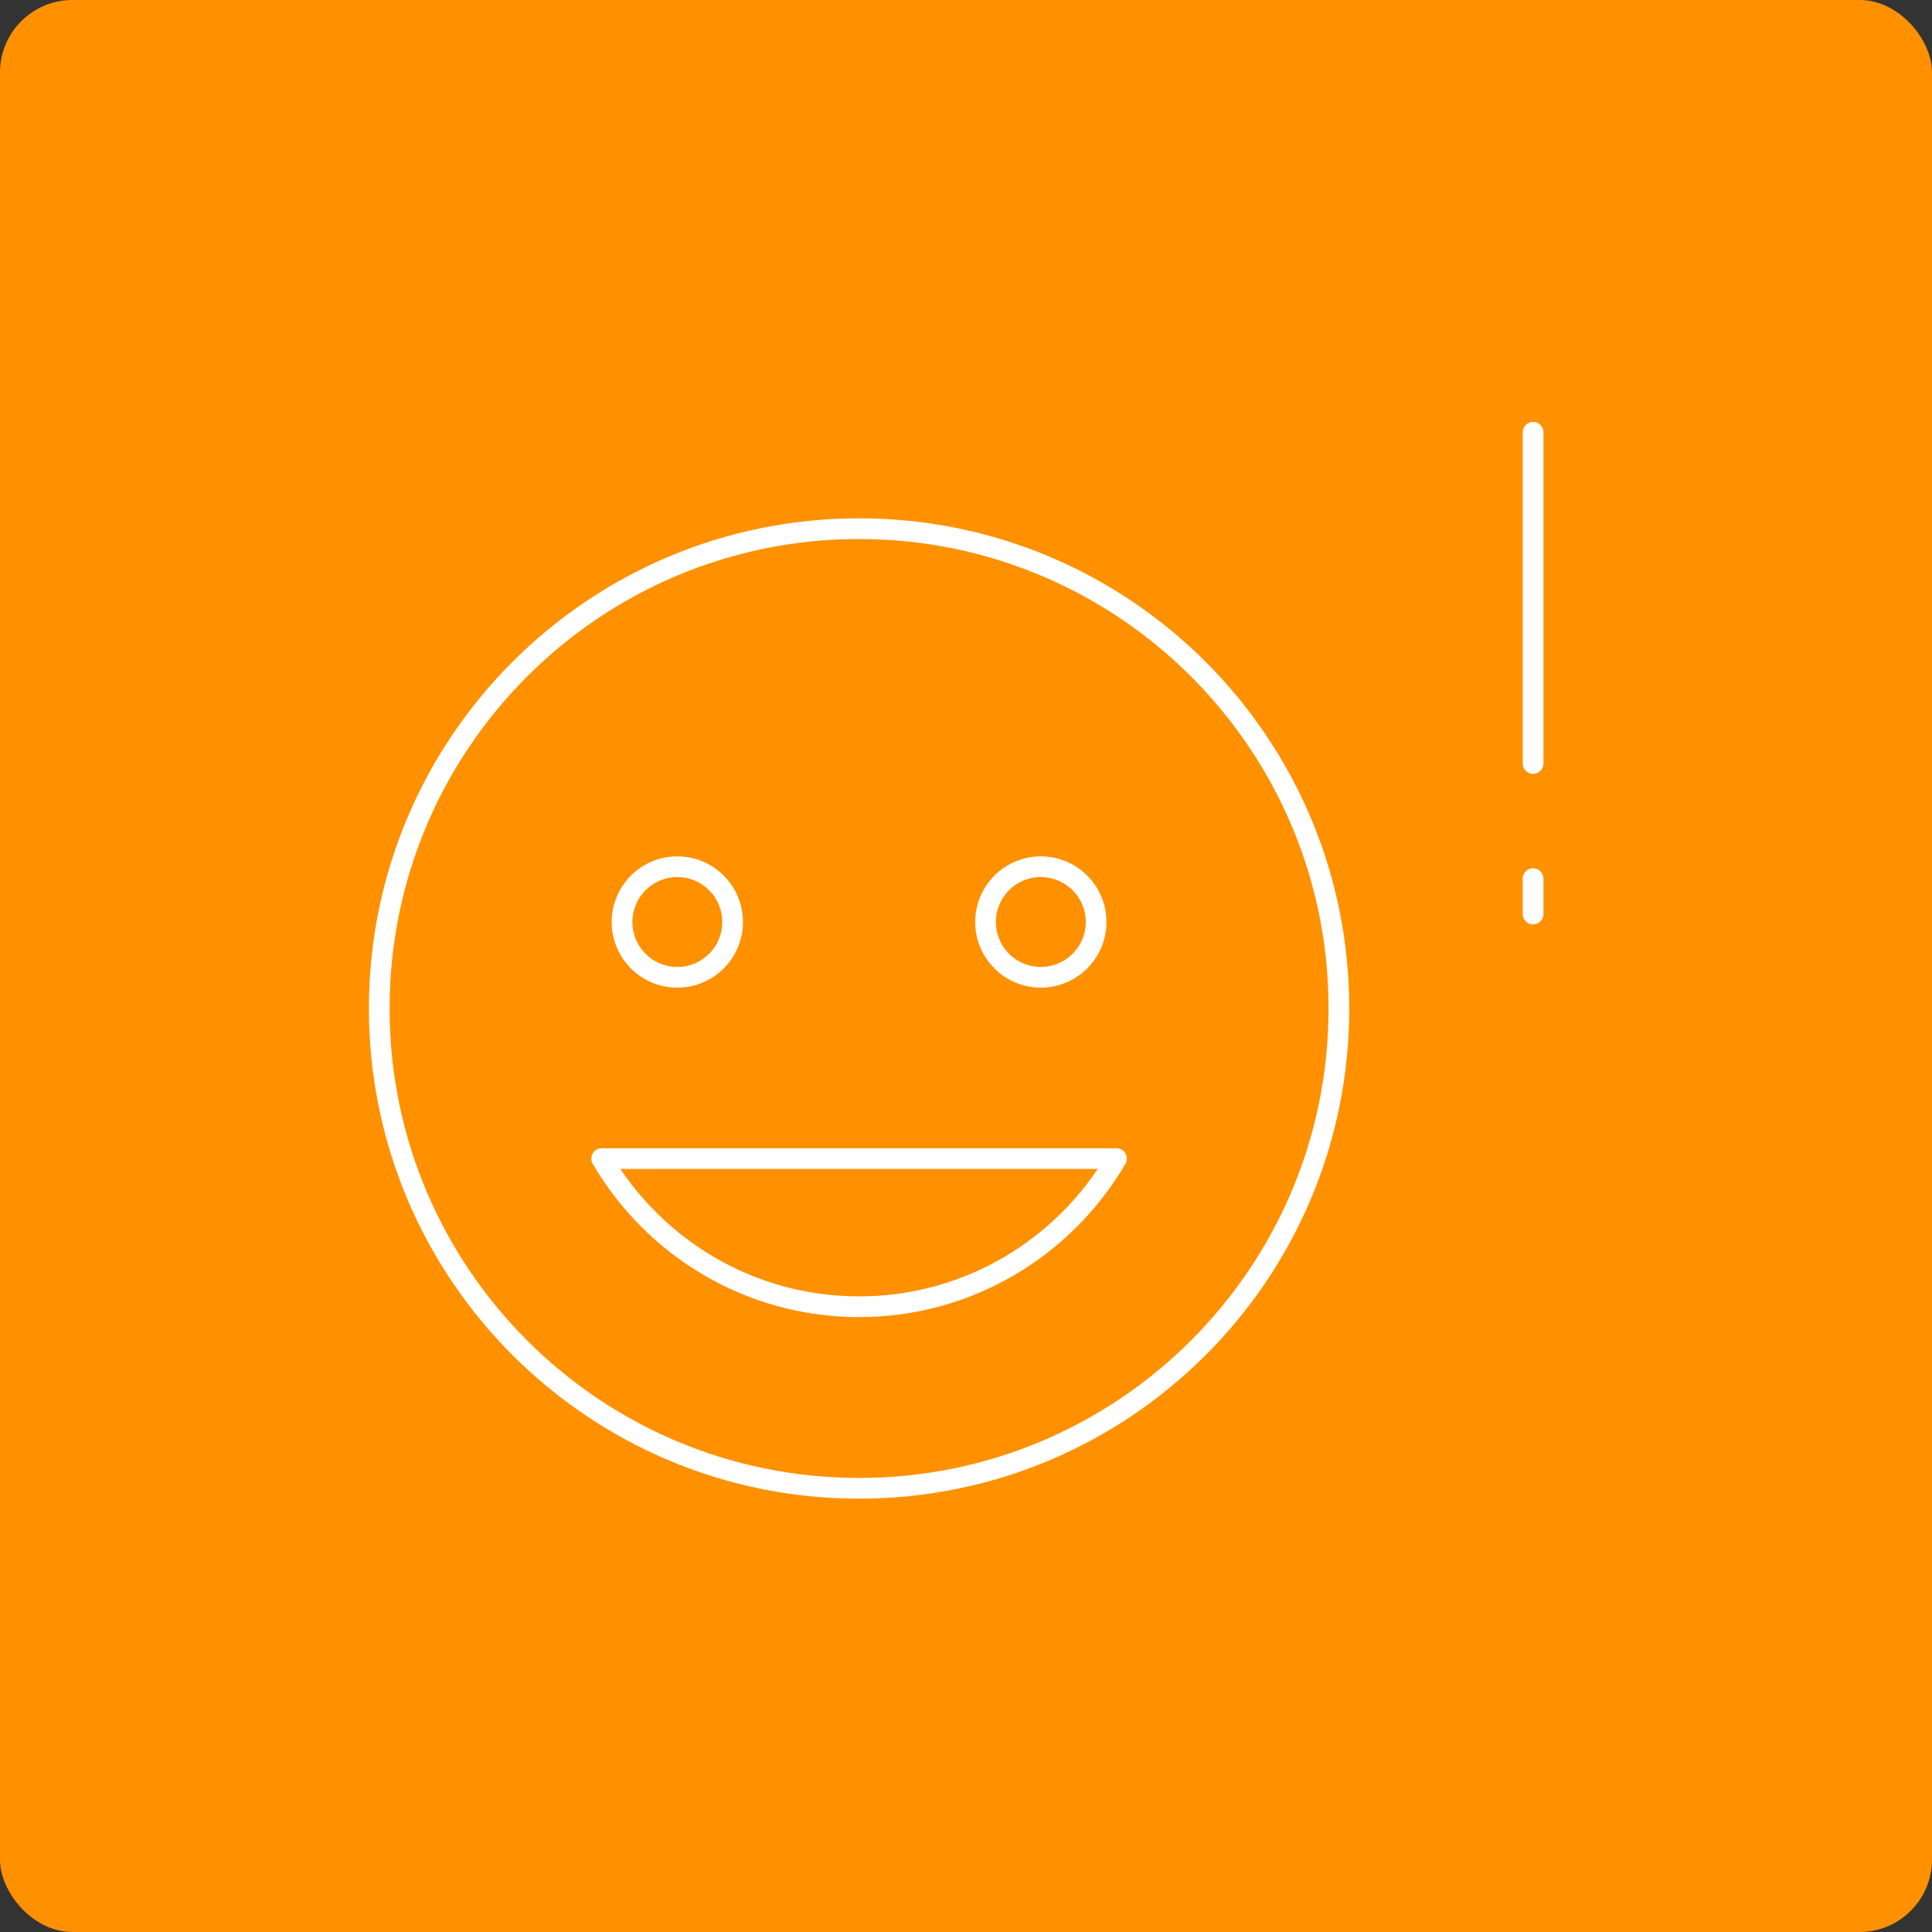 <?xml version="1.0" encoding="UTF-8"?><svg id="Ebene_2" xmlns="http://www.w3.org/2000/svg" xmlns:xlink="http://www.w3.org/1999/xlink" viewBox="0 0 140 140"><rect x="0" y="0" width="140" height="140" fill="#333333" stroke="none"/><defs><style>.cls-1,.cls-2{fill:none;}.cls-3{clip-path:url(#clippath);}.cls-4{fill:#ff9100;}.cls-5{clip-path:url(#clippath-1);}.cls-6{clip-path:url(#clippath-3);}.cls-7{clip-path:url(#clippath-2);}.cls-2{stroke:#fff;stroke-linecap:round;stroke-linejoin:round;stroke-width:1.5px;}</style><clipPath id="clippath"><rect class="cls-1" width="140" height="140"/></clipPath><clipPath id="clippath-1"><rect class="cls-1" width="140" height="140" rx="5.25" ry="5.25"/></clipPath><clipPath id="clippath-2"><path class="cls-1" d="m27.482,73.078c0,19.203,15.567,34.77,34.77,34.77s34.77-15.567,34.77-34.77-15.568-34.769-34.77-34.769-34.77,15.566-34.77,34.769"/></clipPath><clipPath id="clippath-3"><rect class="cls-1" width="140" height="140" rx="5.25" ry="5.25"/></clipPath></defs><g id="Ebene_1-2"><g class="cls-3"><rect class="cls-4" width="140" height="140" rx="5.25" ry="5.25"/></g><g class="cls-5"><line class="cls-2" x1="111.094" y1="31.324" x2="111.094" y2="55.324"/><line class="cls-2" x1="111.094" y1="63.666" x2="111.094" y2="66.236"/></g><g class="cls-7"><path class="cls-2" d="m43.598,83.957c3.749,6.412,10.689,10.734,18.654,10.734s14.905-4.322,18.654-10.734h-37.308Z"/><circle class="cls-2" cx="49.082" cy="66.812" r="4.006"/><circle class="cls-2" cx="75.422" cy="66.812" r="4.006"/></g><g class="cls-6"><path class="cls-2" d="m62.252,107.848c19.203,0,34.77-15.566,34.77-34.77s-15.567-34.769-34.77-34.769-34.77,15.566-34.77,34.769,15.567,34.77,34.77,34.77Z"/></g></g></svg>